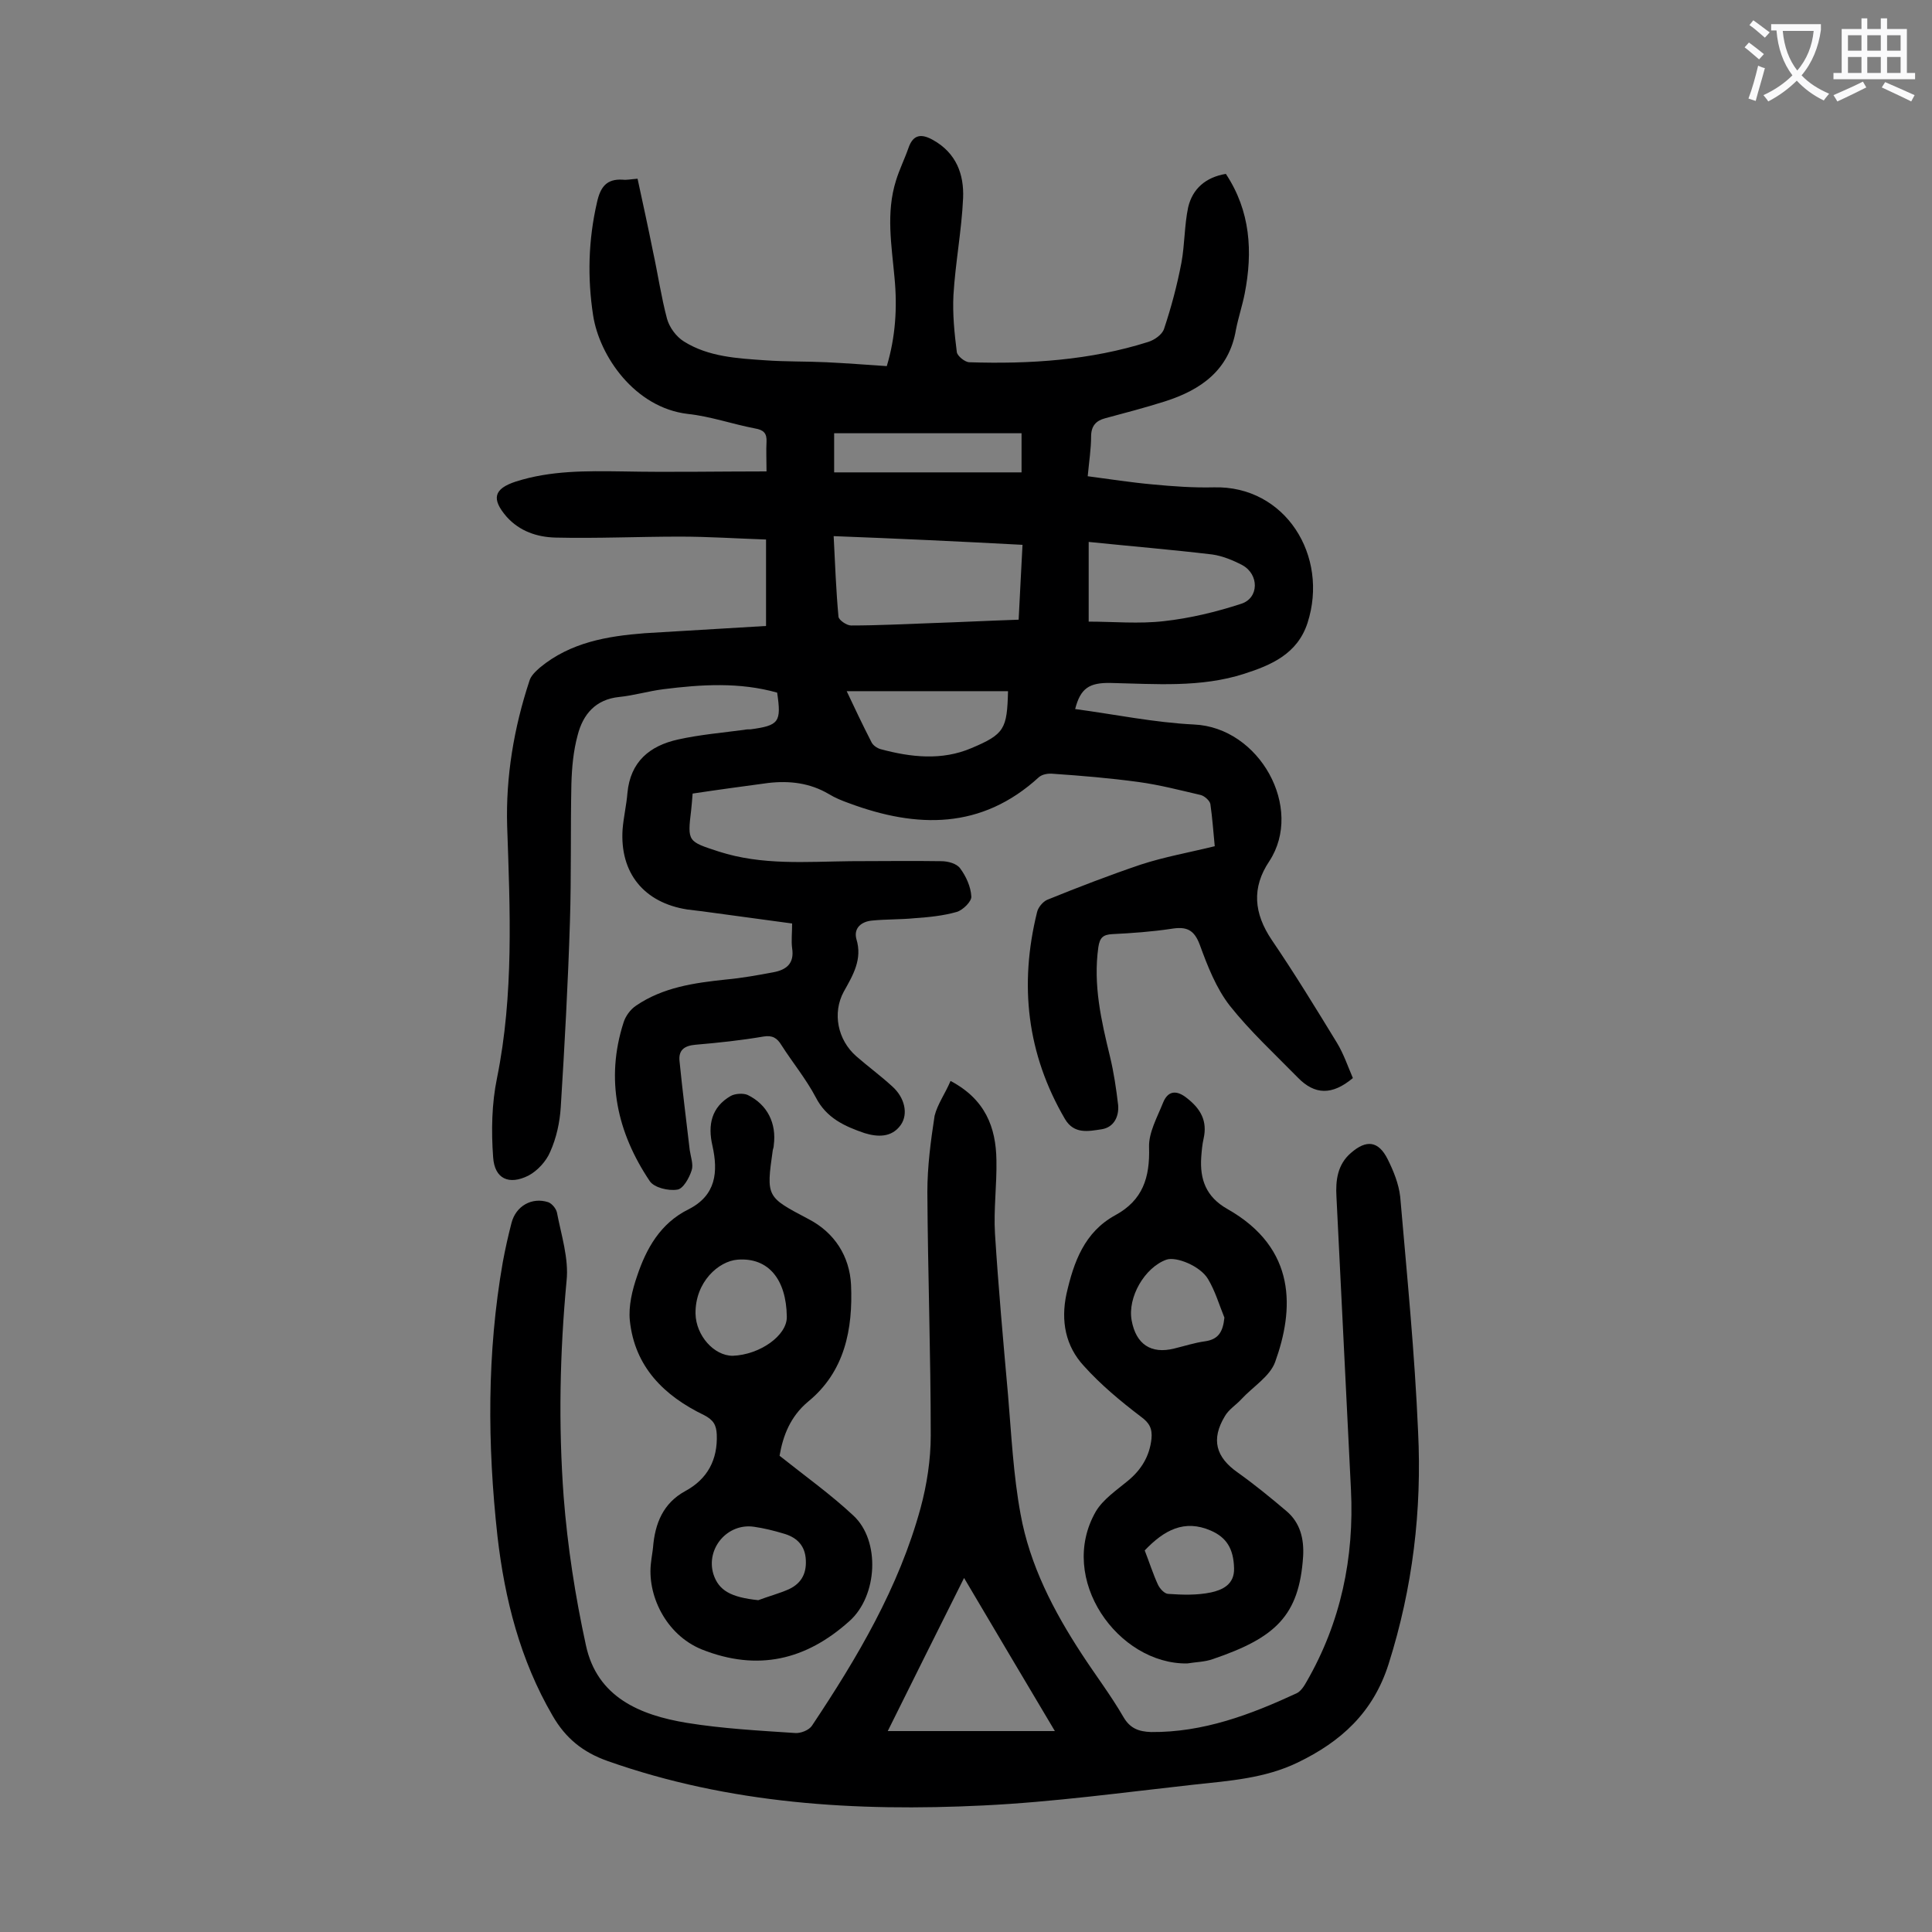 <svg enable-background="new 0 0 400 400" viewBox="0 0 400 400" xmlns="http://www.w3.org/2000/svg"><rect x="0" y="0" width="400" height="400" fill="#808080" stroke="none"/><g fill="#000001"><path d="m158.6 129.6c0-6 0-11.6 0-17.9-6-.2-11.9-.6-17.8-.6-8.6 0-17.2.4-25.8.2-3.8-.1-7.4-1.3-10.1-4.3-3.2-3.7-2.7-5.8 1.9-7.3 7.2-2.3 14.6-2.2 22-2.1 9.8.2 19.6 0 29.9 0 0-2.5-.1-4.3 0-6.1s-.6-2.5-2.4-2.8c-4.7-.9-9.2-2.5-13.9-3-11-1.3-18.3-12-19.6-20.4-1.2-7.8-1-15.6.8-23.4.7-3.2 2-4.9 5.3-4.7.9.1 1.7-.1 3.1-.2 1.1 5.1 2.2 10.1 3.2 15.1 1 4.6 1.7 9.4 2.9 13.9.5 1.8 1.9 3.7 3.5 4.7 5.1 3.2 11.1 3.5 16.9 3.9 4.2.3 8.4.2 12.6.4 4.1.2 8.1.5 12.5.8 1.8-6 2.2-12.1 1.6-18.3-.6-6.7-1.8-13.4.3-20.1.7-2.3 1.8-4.5 2.6-6.8 1-2.9 2.8-2.9 5.1-1.6 4.8 2.7 6.4 7.1 6.2 12-.3 6.7-1.6 13.4-2 20.1-.2 3.9.2 7.9.7 11.8.1.8 1.7 2.1 2.6 2.1 12.5.4 25-.4 37-4.2 1.3-.4 2.9-1.5 3.3-2.7 1.5-4.5 2.7-9 3.6-13.7.7-3.8.6-7.7 1.4-11.5.9-3.8 3.6-6.2 7.8-6.9 5.1 7.7 5.6 16.1 3.9 24.8-.5 2.5-1.3 4.9-1.8 7.4-1.4 8.4-7.2 12.5-14.7 14.9-4.1 1.3-8.3 2.4-12.4 3.5-1.9.5-2.9 1.6-2.9 3.8 0 2.5-.4 5-.7 8.2 4.6.6 9 1.3 13.5 1.7 4.2.4 8.4.7 12.6.6 14.8-.4 23.9 14.2 19.4 28.1-2.1 6.4-7.5 8.7-13.1 10.5-9 2.9-18.4 2.1-27.6 1.9-4.5-.1-6.3 1.1-7.4 5.4 8.2 1.1 16.4 2.8 24.6 3.2 13.6.6 22.8 17.3 15.6 28.3-3.7 5.5-3.2 10.8.5 16.3 4.7 6.9 9.1 14.1 13.5 21.3 1.4 2.3 2.3 5 3.3 7.3-4.3 3.6-7.9 3.5-11.4-.1-4.8-4.9-9.9-9.6-14.1-14.9-2.8-3.6-4.6-8.2-6.2-12.6-1.2-3.2-2.8-3.8-5.9-3.3-4 .6-8.1.9-12.2 1.1-1.9.1-2.6.7-2.9 2.7-1.1 7.8.6 15.2 2.4 22.6.8 3.3 1.3 6.7 1.7 10.1.2 2.4-.9 4.6-3.4 5-2.7.4-5.7 1.1-7.6-2.1-7.9-13.5-9.5-27.8-5.8-42.8.2-1 1.2-2.2 2.1-2.6 6.4-2.6 12.9-5.1 19.4-7.3 4.9-1.6 10-2.5 15.3-3.8-.3-3.1-.5-5.9-.9-8.7-.1-.7-1.2-1.7-2-1.9-4.3-1-8.5-2.1-12.9-2.7-5.9-.8-11.8-1.3-17.7-1.7-1-.1-2.2.1-2.9.7-11.9 10.9-25.3 10.6-39.3 5.4-1.4-.5-2.9-1.1-4.2-1.9-3.9-2.3-8.1-2.8-12.5-2.3-5.2.7-10.4 1.4-15.7 2.2-.1 1.4-.2 2.4-.3 3.4-.8 6.6-.7 6.5 5.7 8.6 9 2.9 18.1 2.1 27.3 2 6.3 0 12.6-.1 18.8 0 1.4 0 3.2.5 3.9 1.5 1.2 1.6 2.2 3.8 2.3 5.8.1 1-1.7 2.8-3 3.2-2.8.8-5.8 1.1-8.7 1.3-3 .3-6 .2-8.9.5-2.1.2-3.8 1.5-3.2 3.8 1.3 4.2-.7 7.5-2.6 10.9-2.4 4.4-1.3 10 2.6 13.4 2.4 2.1 5 4 7.4 6.2 2.6 2.3 3.4 5.7 1.8 8-1.9 2.7-4.9 2.5-7.5 1.7-4.1-1.4-7.9-3.1-10.1-7.4-2-3.8-4.8-7.2-7.1-10.8-.9-1.5-1.9-2.1-3.7-1.8-4.7.8-9.4 1.3-14.1 1.7-2.3.2-3.6 1.1-3.3 3.5.6 6.1 1.4 12.2 2.1 18.3.2 1.4.8 3 .4 4.2-.5 1.6-1.8 3.9-3 4-1.8.3-4.8-.4-5.7-1.8-6.7-10-9.2-21-5.4-32.8.4-1.3 1.4-2.7 2.6-3.5 5.6-3.8 12-4.7 18.6-5.4 3.3-.3 6.6-.9 9.8-1.5 2.7-.5 4.4-1.8 3.9-5-.2-1.5 0-3.1 0-5.1-6-.8-11.9-1.6-17.7-2.4-1.3-.2-2.6-.3-4-.5-9-1.4-14-7.6-13.4-16.6.2-2.5.8-5 1-7.5.6-6.5 4.6-9.8 10.5-11.1 4.5-1 9.2-1.4 13.7-2 .4-.1.9-.1 1.3-.1 5.9-.8 6.4-1.5 5.5-7.6-7.8-2.2-15.7-1.7-23.6-.7-3.1.4-6.1 1.3-9.1 1.6-4.9.5-7.5 3.6-8.6 7.9-.9 3.3-1.2 6.7-1.3 10.1-.2 9.5 0 19-.3 28.5-.4 12.8-1.1 25.6-1.9 38.4-.2 3.2-.9 6.4-2.2 9.3-.8 1.9-2.6 3.9-4.5 4.9-4 2-7 .7-7.3-3.8-.4-5.4-.3-11.1.8-16.4 3.5-17.3 2.7-34.8 2.1-52.2-.3-10.2 1.4-20.3 4.6-30 .3-1.1 1.3-2 2.2-2.8 6.3-5.2 13.9-6.5 21.7-7.1 8.2-.5 16.5-1 25.1-1.5zm14-18.6c.3 5.9.5 11.3 1 16.7.1.7 1.7 1.8 2.6 1.8 5.6 0 11.2-.3 16.9-.5 5.9-.2 11.8-.5 17.8-.7.3-5.4.5-10.3.8-15.5-13.1-.7-25.9-1.3-39.1-1.8zm52.8 17.7c5.1 0 10.4.5 15.6-.1 5.4-.6 10.8-1.9 16-3.6 3.7-1.2 3.7-6.1.2-8-1.9-1-4.1-1.9-6.2-2.2-8.4-1-16.8-1.7-25.6-2.6zm-50.1 14.4c1.6 3.4 3.3 7 5.1 10.5.3.7 1.2 1.3 1.9 1.5 6.3 1.7 12.7 2.4 18.8-.2 6.9-2.9 7.4-4 7.6-11.8-10.9 0-21.9 0-33.4 0zm-2.6-45.3h38.8c0-2.7 0-5.2 0-8.1-13 0-25.8 0-38.8 0z"/><path d="m196.8 223.8c7.2 3.8 9.4 9.6 9.5 16.4.1 5.1-.6 10.2-.3 15.2.7 11.1 1.7 22.2 2.7 33.4.7 8.3 1.1 16.6 2.6 24.7 1.9 10.5 6.8 20 12.7 29 2.8 4.3 6 8.5 8.6 13 1.4 2.4 3.2 3 5.7 3.1 10.8.1 20.6-3.6 30.1-8 .9-.4 1.6-1.5 2.1-2.4 7.1-12.3 9.9-25.7 9.2-39.8-1-20.2-2-40.4-3-60.6-.2-3.4.2-6.7 3-9.1 3.2-2.8 5.7-2.5 7.6 1.3 1.2 2.4 2.3 5.1 2.6 7.8 1.4 16.2 3 32.3 3.7 48.6.8 16.3-1.1 32.3-6.1 48.1-3.2 10.1-9.9 16.1-18.8 20.4-6.8 3.3-14.2 3.8-21.6 4.6-14.5 1.6-29 3.6-43.5 4.3-26.4 1.3-52.6-.3-77.8-9.2-5.1-1.8-8.7-4.7-11.4-9.4-6.7-11.5-9.9-24.1-11.4-37.1-2.1-19-2.2-38 1.1-56.8.5-2.7 1.1-5.4 1.8-8.1.9-3.5 4.2-5.4 7.6-4.3.8.3 1.6 1.3 1.8 2.1.9 4.7 2.5 9.6 2 14.2-1.4 14.9-1.7 29.8-.6 44.7.8 10.3 2.4 20.6 4.6 30.7 2.3 10.8 11.2 14.5 20.9 16.1 7.4 1.2 14.9 1.6 22.4 2.1 1.2.1 2.9-.6 3.5-1.5 9.4-14.1 18-28.6 22.5-45.1 1.3-4.8 2.1-10 2.1-15 0-16.8-.6-33.6-.7-50.4 0-5.3.7-10.6 1.5-15.8.6-2.4 2.2-4.6 3.3-7.2zm21.6 134.6c-6.6-11.1-12.6-21.2-18.8-31.7-5.5 11-10.7 21.4-15.8 31.7z"/><path d="m245.8 344.4c-14.3.2-27-17.5-18.9-31.5 1.5-2.5 4.3-4.4 6.6-6.3 2.8-2.3 4.5-5.1 4.9-8.7.2-2.1-.4-3.3-2.2-4.6-4.2-3.2-8.3-6.6-11.8-10.5-3.8-4.1-4.8-9.3-3.6-14.9 1.5-6.6 3.7-12.8 10.1-16.3 5.7-3.1 7.2-7.8 7-14.1-.1-3 1.7-6.2 2.9-9.2 1-2.5 2.8-2.7 5-.9 2.8 2.2 4.2 4.7 3.4 8.3-.3 1.3-.4 2.6-.5 3.9-.3 4.6 1 8.2 5.4 10.7 14.5 8.2 13.8 20.9 9.9 31.7-1.1 3-4.6 5.1-7 7.7-1.1 1.2-2.6 2.1-3.4 3.5-2.9 4.8-1.9 8.5 2.7 11.7 3.5 2.5 6.8 5.2 10.1 8 2.8 2.4 3.6 5.7 3.4 9.3-.8 12.4-5.8 16.9-18.7 21.3-1.7.6-3.5.6-5.3.9zm7.7-71.6c-1.1-2.7-1.9-5.5-3.4-8-1.6-2.7-6.6-4.7-8.6-4-4.5 1.6-8.1 7.8-7.2 12.6.9 4.9 4 7 8.8 5.8 2.1-.5 4.2-1.2 6.4-1.5 2.8-.4 3.7-2 4-4.9zm-16.5 48.2c.9 2.3 1.7 4.8 2.7 7 .4.9 1.4 2 2.2 2 2.9.2 5.9.3 8.8-.3 2.3-.5 4.9-1.6 4.8-5-.1-4.1-1.6-6.4-4.8-7.8-5.5-2.4-9.7-.1-13.7 4.1z"/><path d="m161.4 301.4c5.4 4.3 10.6 8 15.3 12.4 5.6 5.2 5 16.6-.8 21.8-9 8.1-19 10.5-30.6 5.9-7.6-3.1-11.4-11.5-10.5-18.1.1-1 .3-2 .4-3 .4-5 2.1-9.2 6.7-11.7s6.7-6.5 6.5-11.7c-.1-2-.7-3-2.6-4-8.3-4-14.4-10-15.4-19.6-.3-3 .5-6.3 1.5-9.2 1.9-5.7 4.8-10.9 10.6-13.8s6.2-7.8 5-13.2c-1-4.3-.2-8 3.8-10.3.9-.5 2.6-.6 3.5-.2 4.1 2 6 5.9 5.4 10.4 0 .3-.1.7-.2 1-1.4 9.8-1.3 9.7 7.4 14.3 5.4 2.8 8.5 7.7 8.8 13.6.4 9.2-1.3 18-8.9 24.2-3.7 3.1-5.2 7.1-5.9 11.2zm1.5-28.8c-.1-7.7-3.8-12.3-10.2-11.8-3.9.3-8.8 4.6-8.7 11.2.1 4.5 3.8 8.7 7.7 8.7 5.6-.2 11.3-4.2 11.2-8.1zm-5.9 58.7c2.1-.8 4.4-1.4 6.4-2.3 2.7-1.3 3.7-3.5 3.4-6.5-.3-2.8-2.1-4.3-4.6-5-2-.6-4-1.1-6.1-1.4-5.5-.8-10 4.5-8.4 9.8 1.1 3.4 3.6 4.8 9.3 5.4z"/></g><path d="m362.1 8.8c1.1.8 2.1 1.6 3.1 2.4l-1 1.1c-1.3-1.1-2.3-2-3-2.5zm1.9 4.8c.5.2.9.4 1.4.5-.6 2.3-1.3 4.5-1.9 6.8l-1.5-.5c.8-2.1 1.4-4.3 2-6.8zm-1-9.4c1.3.9 2.4 1.8 3.4 2.5l-1 1.1c-1.4-1.2-2.4-2.1-3.2-2.6zm3.7 2.2v-1.4h10.3v1.2c-.5 3.6-1.8 6.8-4 9.4 1.5 1.6 3.4 2.8 5.7 3.8-.3.4-.7.8-1.1 1.4-2.3-1.1-4.1-2.5-5.6-4.1-1.6 1.6-3.6 3.1-5.9 4.3-.3-.5-.7-.9-1-1.3 2.4-1.1 4.4-2.5 6-4.1-1.9-2.5-3-5.6-3.3-9.3h-1.1zm8.8 0h-6.4c.3 3.3 1.3 6 3 8.2 2-2.3 3.1-5.1 3.4-8.2z" fill="#fafafb"/><path d="m385.3 3.8h1.3v2.2h2.8v-2.2h1.3v2.2h4.1v9.1h1.7v1.3h-16.9v-1.3h1.7v-9.1h4.1v-2.2zm.4 13.1.7 1.2c-1.8.9-3.8 1.9-6 2.9-.2-.4-.5-.8-.8-1.3 2.3-1 4.3-1.9 6.1-2.8zm-3.1-6.4h2.8v-3.2h-2.8zm0 4.6h2.8v-3.3h-2.8zm4-4.6h2.8v-3.2h-2.8zm0 4.6h2.8v-3.3h-2.8zm3.7 1.9c2.1.9 4.1 1.8 6.1 2.7l-.7 1.3c-2.2-1.1-4.2-2-6.1-2.9zm3.2-9.7h-2.8v3.2h2.8zm-2.8 7.8h2.8v-3.3h-2.8z" fill="#fafafb"/></svg>